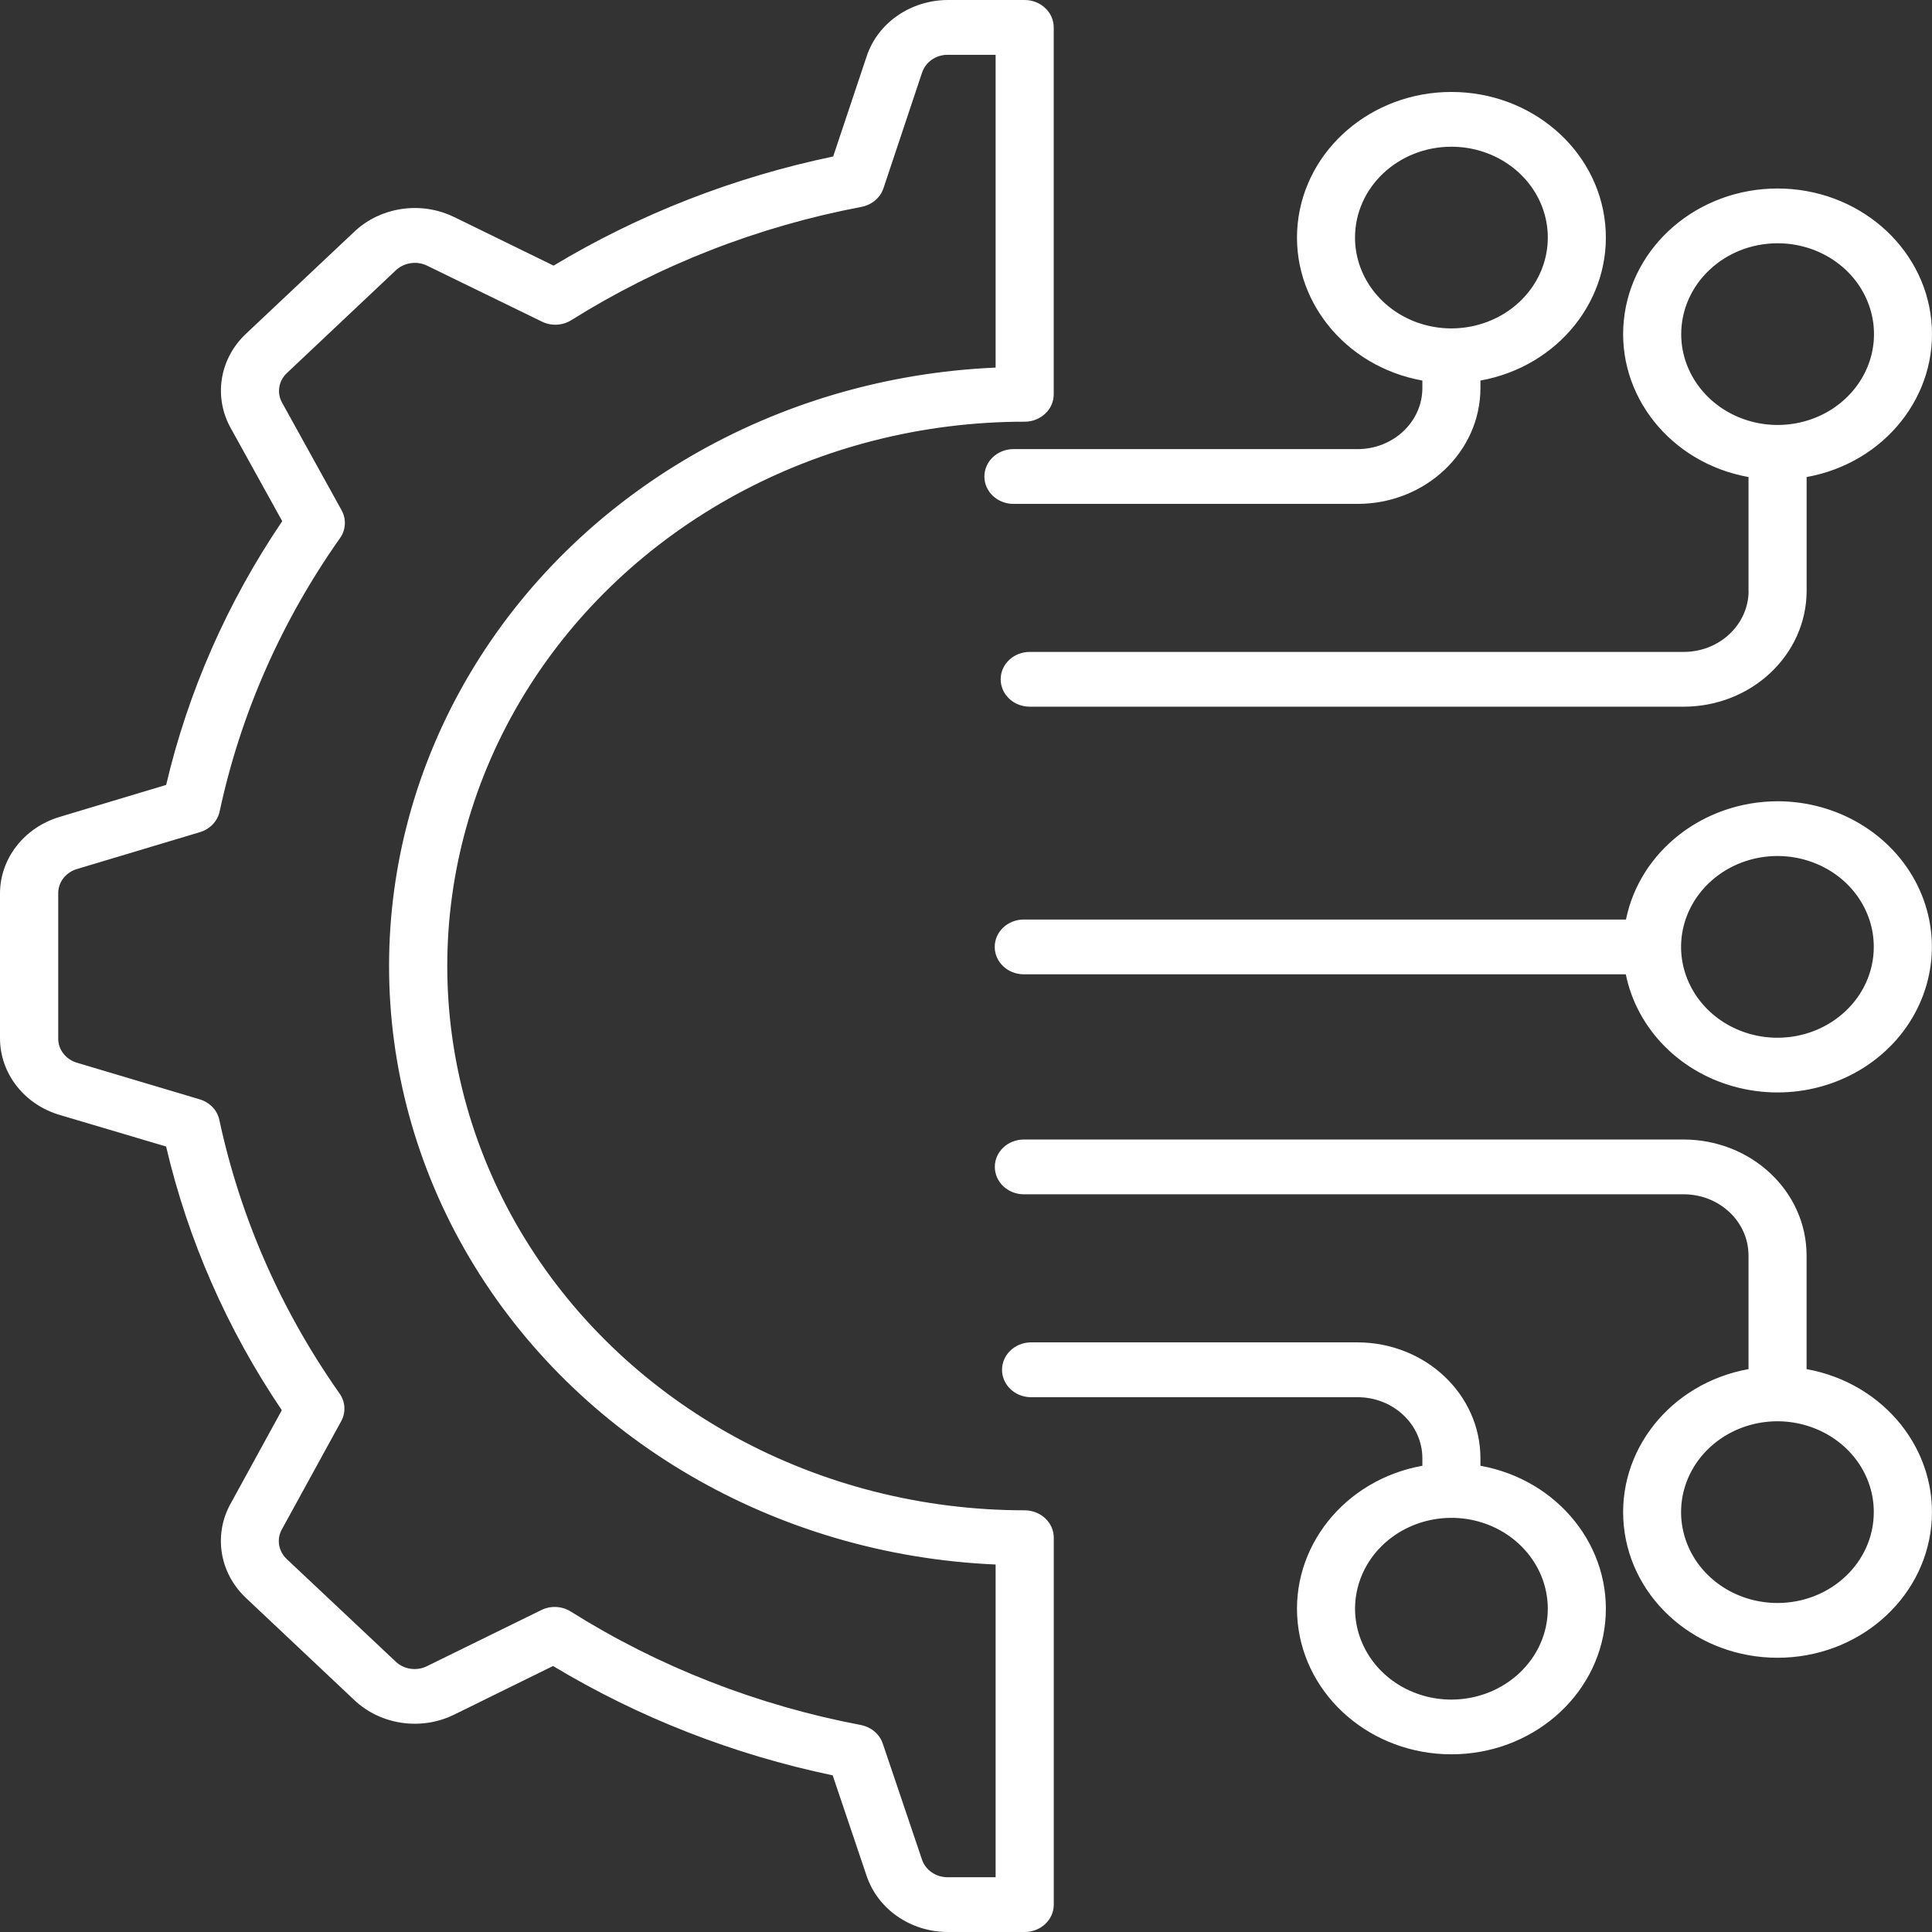 <svg width="37" height="37" viewBox="0 0 37 37" fill="none" xmlns="http://www.w3.org/2000/svg">
<rect x="0" y="0" width="37" height="37" fill="#333333" stroke="none"/>
<path d="M19.623 28.924C15.672 28.924 12.022 26.937 10.047 23.713C8.072 20.487 8.072 16.513 10.047 13.287C12.023 10.063 15.672 8.076 19.623 8.076C19.931 8.076 20.18 7.841 20.18 7.552V0.524C20.18 0.235 19.931 3.76372e-06 19.623 3.76372e-06H18.16C17.443 -0.001 16.808 0.437 16.596 1.083L15.956 2.997C14.055 3.394 12.243 4.1 10.602 5.087L8.699 4.157V4.158C8.064 3.846 7.289 3.961 6.785 4.438L4.713 6.39C4.204 6.867 4.085 7.601 4.419 8.199L5.405 9.981C4.356 11.53 3.604 13.238 3.182 15.032L1.144 15.644C0.462 15.848 -0.002 16.443 3.99354e-06 17.117V19.88C-0.002 20.555 0.463 21.154 1.148 21.354L3.181 21.957C3.601 23.75 4.351 25.459 5.397 27.007L4.414 28.801C4.085 29.398 4.205 30.128 4.712 30.604L6.783 32.556C7.289 33.036 8.067 33.149 8.7 32.836L10.591 31.906H10.592C12.234 32.894 14.045 33.602 15.947 34L16.596 35.923C16.811 36.565 17.443 37.002 18.158 37H19.625C19.932 37 20.181 36.765 20.181 36.476V29.448C20.181 29.309 20.123 29.177 20.017 29.077C19.913 28.979 19.771 28.924 19.623 28.924ZM19.067 35.951H18.157C17.925 35.956 17.72 35.813 17.654 35.604L16.906 33.391C16.845 33.21 16.684 33.075 16.487 33.036C14.502 32.659 12.615 31.921 10.931 30.863C10.762 30.756 10.545 30.746 10.366 30.835L8.187 31.904H8.188C7.984 32.01 7.73 31.973 7.571 31.815L5.498 29.864C5.331 29.712 5.291 29.475 5.402 29.282L6.534 27.218C6.627 27.05 6.615 26.846 6.503 26.687C5.383 25.098 4.602 23.319 4.201 21.449C4.162 21.262 4.017 21.111 3.823 21.053L1.482 20.355C1.26 20.293 1.109 20.098 1.115 19.88V17.117C1.109 16.899 1.259 16.704 1.481 16.641L3.828 15.937C4.02 15.88 4.165 15.729 4.206 15.543C4.606 13.672 5.391 11.893 6.512 10.305C6.624 10.146 6.635 9.941 6.542 9.772L5.406 7.718C5.295 7.527 5.334 7.288 5.503 7.136L7.574 5.183C7.735 5.026 7.987 4.989 8.19 5.093L10.38 6.16C10.559 6.248 10.775 6.236 10.942 6.131C12.628 5.075 14.515 4.338 16.498 3.962C16.697 3.924 16.859 3.787 16.919 3.606L17.656 1.398H17.657C17.722 1.187 17.928 1.044 18.16 1.05H19.067V7.04C14.857 7.221 11.043 9.442 8.99 12.915C6.938 16.387 6.938 20.613 8.99 24.086C11.043 27.558 14.857 29.781 19.067 29.962L19.067 35.951ZM27.24 7.287V7.433C27.239 8.077 26.684 8.601 25.999 8.601H19.408C19.101 8.601 18.852 8.837 18.852 9.126C18.852 9.415 19.101 9.65 19.408 9.65H25.999C27.298 9.65 28.351 8.656 28.352 7.433V7.288C29.85 7.018 30.884 5.717 30.741 4.286C30.597 2.855 29.321 1.761 27.796 1.761C26.271 1.761 24.997 2.855 24.852 4.286C24.709 5.717 25.742 7.018 27.24 7.288V7.287ZM27.796 2.81C28.543 2.81 29.215 3.233 29.502 3.883C29.787 4.534 29.63 5.282 29.101 5.78C28.573 6.277 27.779 6.426 27.09 6.157C26.401 5.887 25.95 5.253 25.95 4.549C25.951 3.588 26.777 2.81 27.796 2.81ZM33.486 9.136V11.315H33.488C33.486 11.961 32.931 12.484 32.246 12.485H19.72C19.413 12.485 19.164 12.72 19.164 13.009C19.164 13.299 19.413 13.534 19.72 13.534H32.245C33.545 13.532 34.597 12.54 34.599 11.315V9.136C36.097 8.866 37.13 7.566 36.987 6.135C36.842 4.703 35.567 3.61 34.042 3.61C32.518 3.61 31.242 4.703 31.098 6.135C30.955 7.566 31.988 8.866 33.486 9.136ZM34.042 4.659H34.044C34.789 4.659 35.463 5.082 35.748 5.732C36.035 6.383 35.876 7.131 35.348 7.629C34.82 8.127 34.026 8.275 33.338 8.006C32.648 7.737 32.197 7.102 32.197 6.399C32.199 5.438 33.023 4.66 34.042 4.659ZM34.042 15.345H34.044C32.624 15.348 31.407 16.297 31.139 17.61H19.606C19.299 17.61 19.05 17.845 19.05 18.134C19.05 18.424 19.299 18.659 19.606 18.659H31.136C31.351 19.719 32.197 20.567 33.306 20.834C34.417 21.103 35.591 20.742 36.32 19.911C37.049 19.078 37.204 17.924 36.717 16.946C36.229 15.969 35.186 15.345 34.041 15.345H34.042ZM34.042 19.874H34.044C33.297 19.875 32.623 19.452 32.336 18.801C32.049 18.152 32.207 17.402 32.735 16.905C33.262 16.406 34.056 16.257 34.746 16.526C35.436 16.795 35.885 17.429 35.885 18.133C35.885 19.094 35.06 19.872 34.042 19.874ZM28.352 28.071V27.927C28.351 26.703 27.298 25.71 25.999 25.708H19.731C19.43 25.717 19.19 25.949 19.19 26.233C19.19 26.518 19.43 26.75 19.731 26.758H25.999C26.684 26.758 27.239 27.281 27.24 27.927V28.071C25.742 28.341 24.709 29.642 24.852 31.073C24.997 32.504 26.271 33.597 27.796 33.597C29.321 33.597 30.597 32.504 30.741 31.073C30.884 29.642 29.85 28.341 28.352 28.071ZM27.796 32.549C27.049 32.549 26.377 32.125 26.092 31.475C25.805 30.825 25.964 30.076 26.492 29.578C27.02 29.081 27.814 28.932 28.502 29.201C29.192 29.471 29.642 30.106 29.642 30.81C29.641 31.769 28.815 32.547 27.796 32.549ZM34.598 26.22V24.042C34.597 22.818 33.544 21.825 32.245 21.823H19.608C19.3 21.823 19.052 22.058 19.052 22.347C19.052 22.637 19.3 22.872 19.608 22.872H32.245C32.93 22.873 33.485 23.396 33.486 24.042V26.22C31.988 26.491 30.955 27.792 31.098 29.222C31.241 30.654 32.517 31.748 34.042 31.748C35.567 31.748 36.842 30.654 36.986 29.222C37.13 27.792 36.096 26.491 34.598 26.22ZM34.042 30.699C33.295 30.699 32.621 30.276 32.336 29.626C32.049 28.975 32.207 28.227 32.735 27.729C33.262 27.232 34.056 27.082 34.746 27.352C35.436 27.621 35.887 28.255 35.885 28.959C35.885 29.92 35.06 30.698 34.042 30.699Z" fill="white"/>
</svg>

